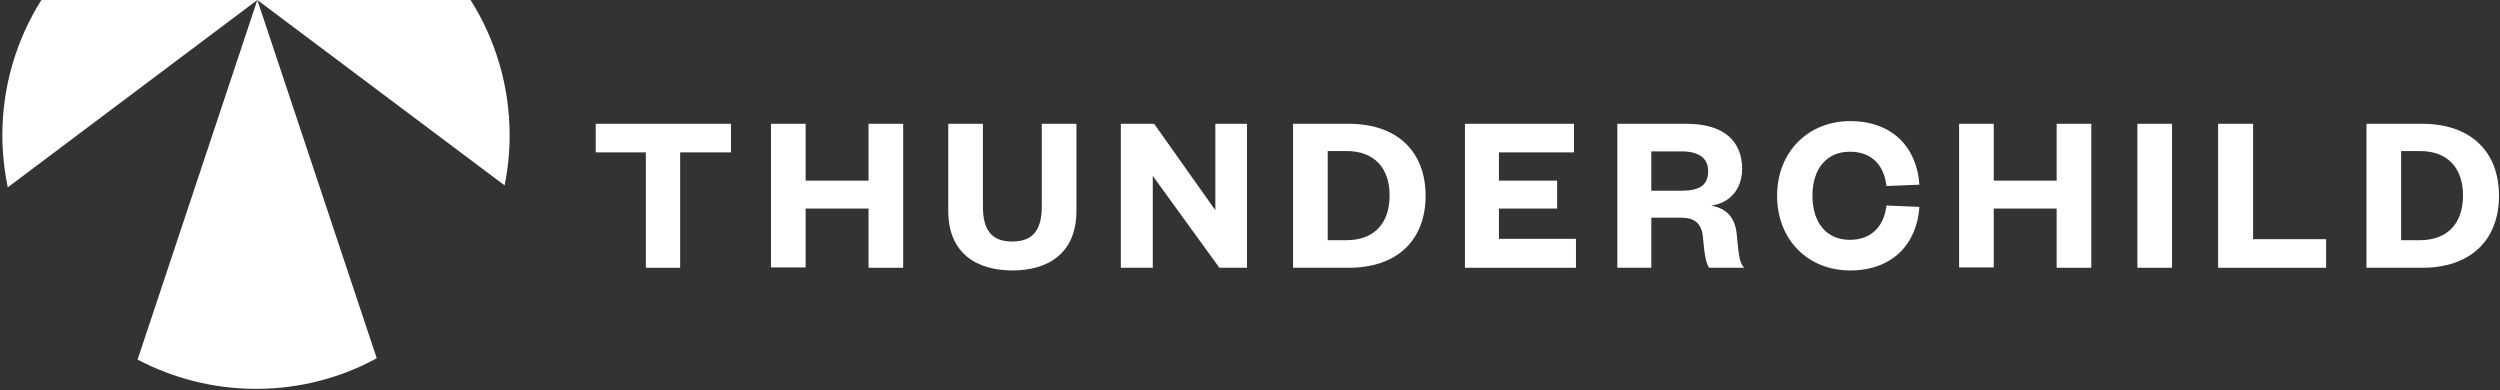 <svg width="532" height="83" viewBox="0 0 532 83" fill="none" xmlns="http://www.w3.org/2000/svg">
<rect x="0" y="0" width="532" height="83" fill="#333333" stroke="none"/>
<path d="M137.438 56.98V32.427H126.772V26.343H155.549V32.427H144.74V56.98H137.438Z" fill="white"/>
<path d="M164.066 56.98V26.343H171.439V38.44H184.825V26.343H192.198V56.98H184.825V44.381H171.439V56.908H164.066V56.98Z" fill="white"/>
<path d="M201.791 44.882V26.343H209.164V43.88C209.164 48.819 210.882 51.396 215.392 51.396C219.901 51.396 221.691 48.819 221.691 43.952V26.343H229.064V44.882C229.064 53.83 223.123 57.553 215.463 57.553C207.732 57.553 201.791 53.83 201.791 44.882Z" fill="white"/>
<path d="M258.627 44.739V26.343H265.356V56.98H259.486L245.313 37.438V56.98H238.513V26.343H245.599L258.627 44.739Z" fill="white"/>
<path d="M275.163 26.343H287.046C297.139 26.343 303.367 32.069 303.367 41.661C303.367 51.253 297.139 56.98 287.046 56.98H275.163V26.343ZM286.545 51.11C292.343 51.11 295.707 47.602 295.707 41.59C295.707 35.648 292.343 32.141 286.545 32.141H282.536V51.11H286.545Z" fill="white"/>
<path d="M335.364 56.98H311.742V26.343H334.935V32.427H318.972V38.44H331.356V44.381H318.972V50.824H335.364V56.98Z" fill="white"/>
<path d="M363.711 56.98C363.067 56.121 362.709 54.188 362.422 50.895C362.208 47.459 360.633 46.314 357.555 46.314H351.399V56.98H344.169V26.343H358.915C366.861 26.343 370.726 30.065 370.726 35.935C370.726 40.444 367.863 43.308 364.14 43.737C367.433 44.381 369.223 46.242 369.581 49.893C370.01 54.403 370.153 55.906 371.156 56.98H363.711ZM357.77 40.587C361.635 40.587 363.496 39.442 363.496 36.436C363.496 33.715 361.635 32.212 357.77 32.212H351.399V40.587H357.77Z" fill="white"/>
<path d="M393.703 25.77C402.937 25.77 407.948 31.64 408.449 39.299L401.434 39.585C401.005 35.72 398.786 32.284 393.632 32.284C388.693 32.284 385.686 35.934 385.686 41.661C385.686 47.388 388.693 51.038 393.632 51.038C398.714 51.038 401.005 47.602 401.434 43.737L408.449 44.023C407.948 51.683 402.937 57.552 393.703 57.552C384.827 57.552 378.17 51.11 378.17 41.661C378.17 32.212 384.899 25.77 393.703 25.77Z" fill="white"/>
<path d="M416.896 56.98V26.343H424.269V38.44H437.655V26.343H445.028V56.98H437.655V44.381H424.269V56.908H416.896V56.98Z" fill="white"/>
<path d="M462.208 26.343V56.98H454.835V26.343H462.208Z" fill="white"/>
<path d="M479.459 26.343V50.895H494.993V56.98H472.015V26.343H479.459Z" fill="white"/>
<path d="M503.583 26.343H515.466C525.559 26.343 531.787 32.069 531.787 41.661C531.787 51.253 525.559 56.98 515.466 56.98H503.583V26.343ZM514.965 51.11C520.763 51.11 524.127 47.602 524.127 41.59C524.127 35.648 520.763 32.141 514.965 32.141H510.956V51.11H514.965Z" fill="white"/>
<path d="M54.76 0H8.804C3.578 8.304 0.5 18.182 0.5 28.776C0.5 32.57 0.929 36.292 1.645 39.871L54.76 0L29.276 76.522C36.792 80.459 45.382 82.749 54.473 82.749C63.779 82.749 72.584 80.387 80.171 76.235L54.76 0Z" fill="white"/>
<path d="M107.373 39.442C108.089 36.006 108.447 32.427 108.447 28.776C108.447 18.182 105.369 8.304 100.143 0H54.76L107.373 39.442Z" fill="white"/>
</svg>
